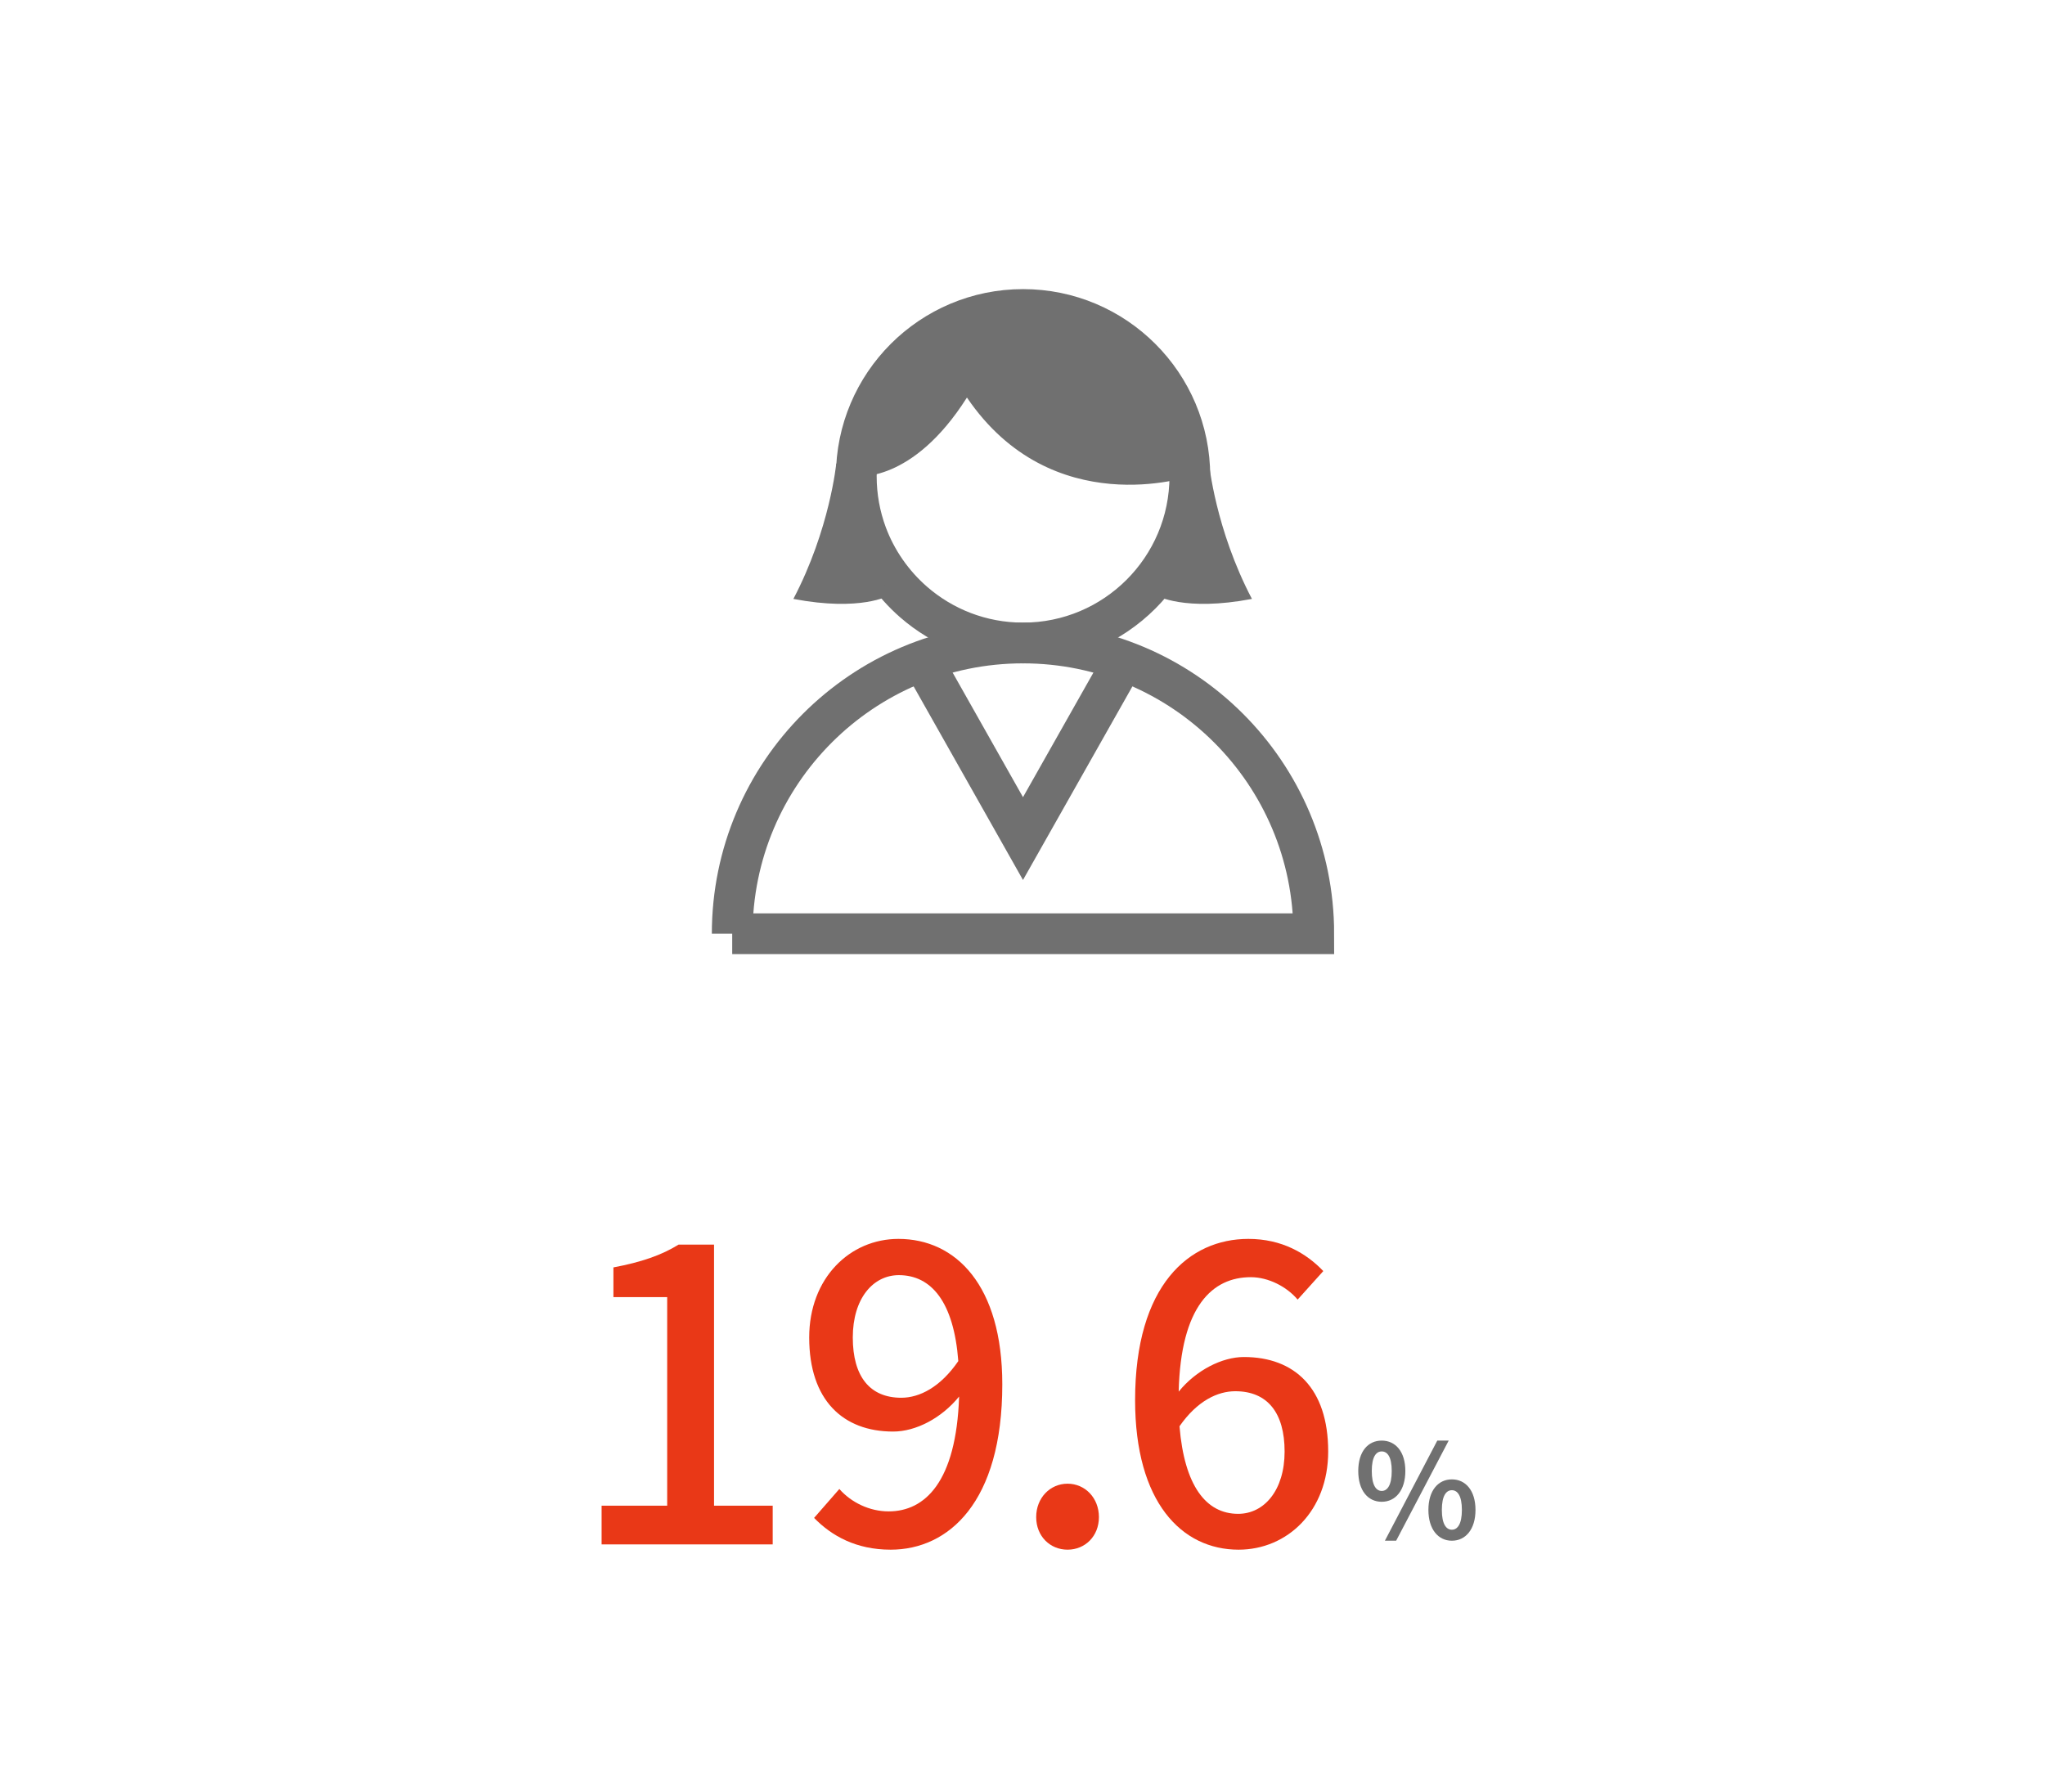 <?xml version="1.0" encoding="UTF-8"?>
<svg id="_レイヤー_3" data-name="レイヤー 3" xmlns="http://www.w3.org/2000/svg" viewBox="0 0 251 220">
  <defs>
    <style>
      .cls-1 {
        fill: none;
        stroke: #707070;
        stroke-miterlimit: 10;
        stroke-width: 5px;
      }

      .cls-2 {
        fill: #e93817;
      }

      .cls-3 {
        fill: #707070;
      }
    </style>
  </defs>
  <g>
    <g>
      <path class="cls-2" d="M73.84,184.83h8.05v-25.6h-6.6v-3.65c3.45-.65,5.9-1.5,8-2.8h4.35v32.05h7.2v4.75h-21v-4.75Z"/>
      <path class="cls-2" d="M103.02,182.78c1.45,1.65,3.7,2.75,6.05,2.75,4.45,0,8.3-3.6,8.65-14.1-2.15,2.65-5.3,4.3-8.1,4.3-6.15,0-10.3-3.85-10.3-11.55,0-7.3,5-12.1,10.95-12.1,7.05,0,12.75,5.7,12.75,17.85,0,14.5-6.6,20.3-13.7,20.3-4.25,0-7.25-1.7-9.4-3.9l3.1-3.55ZM117.62,167.08c-.55-7.25-3.3-10.55-7.3-10.55-3.15,0-5.65,2.85-5.65,7.65s2.1,7.4,5.95,7.4c2.25,0,4.8-1.3,7-4.5Z"/>
      <path class="cls-2" d="M127.18,186.23c0-2.35,1.7-4.1,3.85-4.1s3.85,1.75,3.85,4.1-1.7,4-3.85,4-3.85-1.65-3.85-4Z"/>
      <path class="cls-2" d="M159.27,159.53c-1.35-1.6-3.6-2.75-5.75-2.75-4.7,0-8.6,3.55-8.85,14.05,2.15-2.65,5.35-4.25,8-4.25,6.2,0,10.35,3.8,10.35,11.6,0,7.3-5,12.05-11,12.05-7,0-12.7-5.85-12.7-18.35,0-14.15,6.65-19.8,13.9-19.8,4.1,0,7.1,1.75,9.2,3.95l-3.15,3.5ZM157.67,178.18c0-4.75-2.1-7.4-6.05-7.4-2.15,0-4.65,1.15-6.85,4.3.6,7.3,3.25,10.75,7.2,10.75,3.2,0,5.7-2.9,5.7-7.65Z"/>
    </g>
    <path class="cls-3" d="M166.71,180.57c0-2.37,1.18-3.73,2.88-3.73s2.9,1.36,2.9,3.73-1.2,3.78-2.9,3.78-2.88-1.39-2.88-3.78ZM170.82,180.57c0-1.75-.54-2.4-1.23-2.4s-1.22.66-1.22,2.4.53,2.45,1.22,2.45,1.23-.7,1.23-2.45ZM176.42,176.84h1.39l-6.45,12.29h-1.38l6.43-12.29ZM175.32,185.35c0-2.38,1.2-3.75,2.88-3.75s2.9,1.36,2.9,3.75-1.22,3.78-2.9,3.78-2.88-1.41-2.88-3.78ZM179.43,185.35c0-1.74-.54-2.42-1.23-2.42s-1.23.67-1.23,2.42.54,2.43,1.23,2.43,1.23-.69,1.23-2.43Z"/>
  </g>
  <g>
    <path class="cls-1" d="M146.04,58.46c0,11.31-9.17,20.47-20.47,20.47-5.15,0-9.85-1.9-13.45-5.04-2.55-2.23-4.55-5.08-5.75-8.31-.82-2.22-1.27-4.62-1.27-7.12,0-11.31,9.17-20.47,20.47-20.47s20.47,9.17,20.47,20.47Z"/>
    <path class="cls-3" d="M146.04,58.46s-16.9,5.73-27.36-9.66c-6.72,10.61-13.59,9.66-13.59,9.66h0c0-11.31,9.17-20.47,20.47-20.47s20.47,9.17,20.47,20.47h0Z"/>
    <path class="cls-1" d="M89.87,114.62c0-19.71,15.98-35.69,35.69-35.69h0c19.71,0,35.69,15.98,35.69,35.69h-71.38Z"/>
    <path class="cls-3" d="M109.1,73.1s-3.41,2-11.72.42c4.49-8.56,5.27-16.68,5.27-16.68l6.46,16.27Z"/>
    <path class="cls-3" d="M141.94,73.1s3.41,2,11.72.42c-4.49-8.56-5.27-16.68-5.27-16.68l-6.46,16.27Z"/>
    <polyline class="cls-1" points="138.57 79.92 125.56 102.94 112.56 79.92"/>
  </g>
</svg>